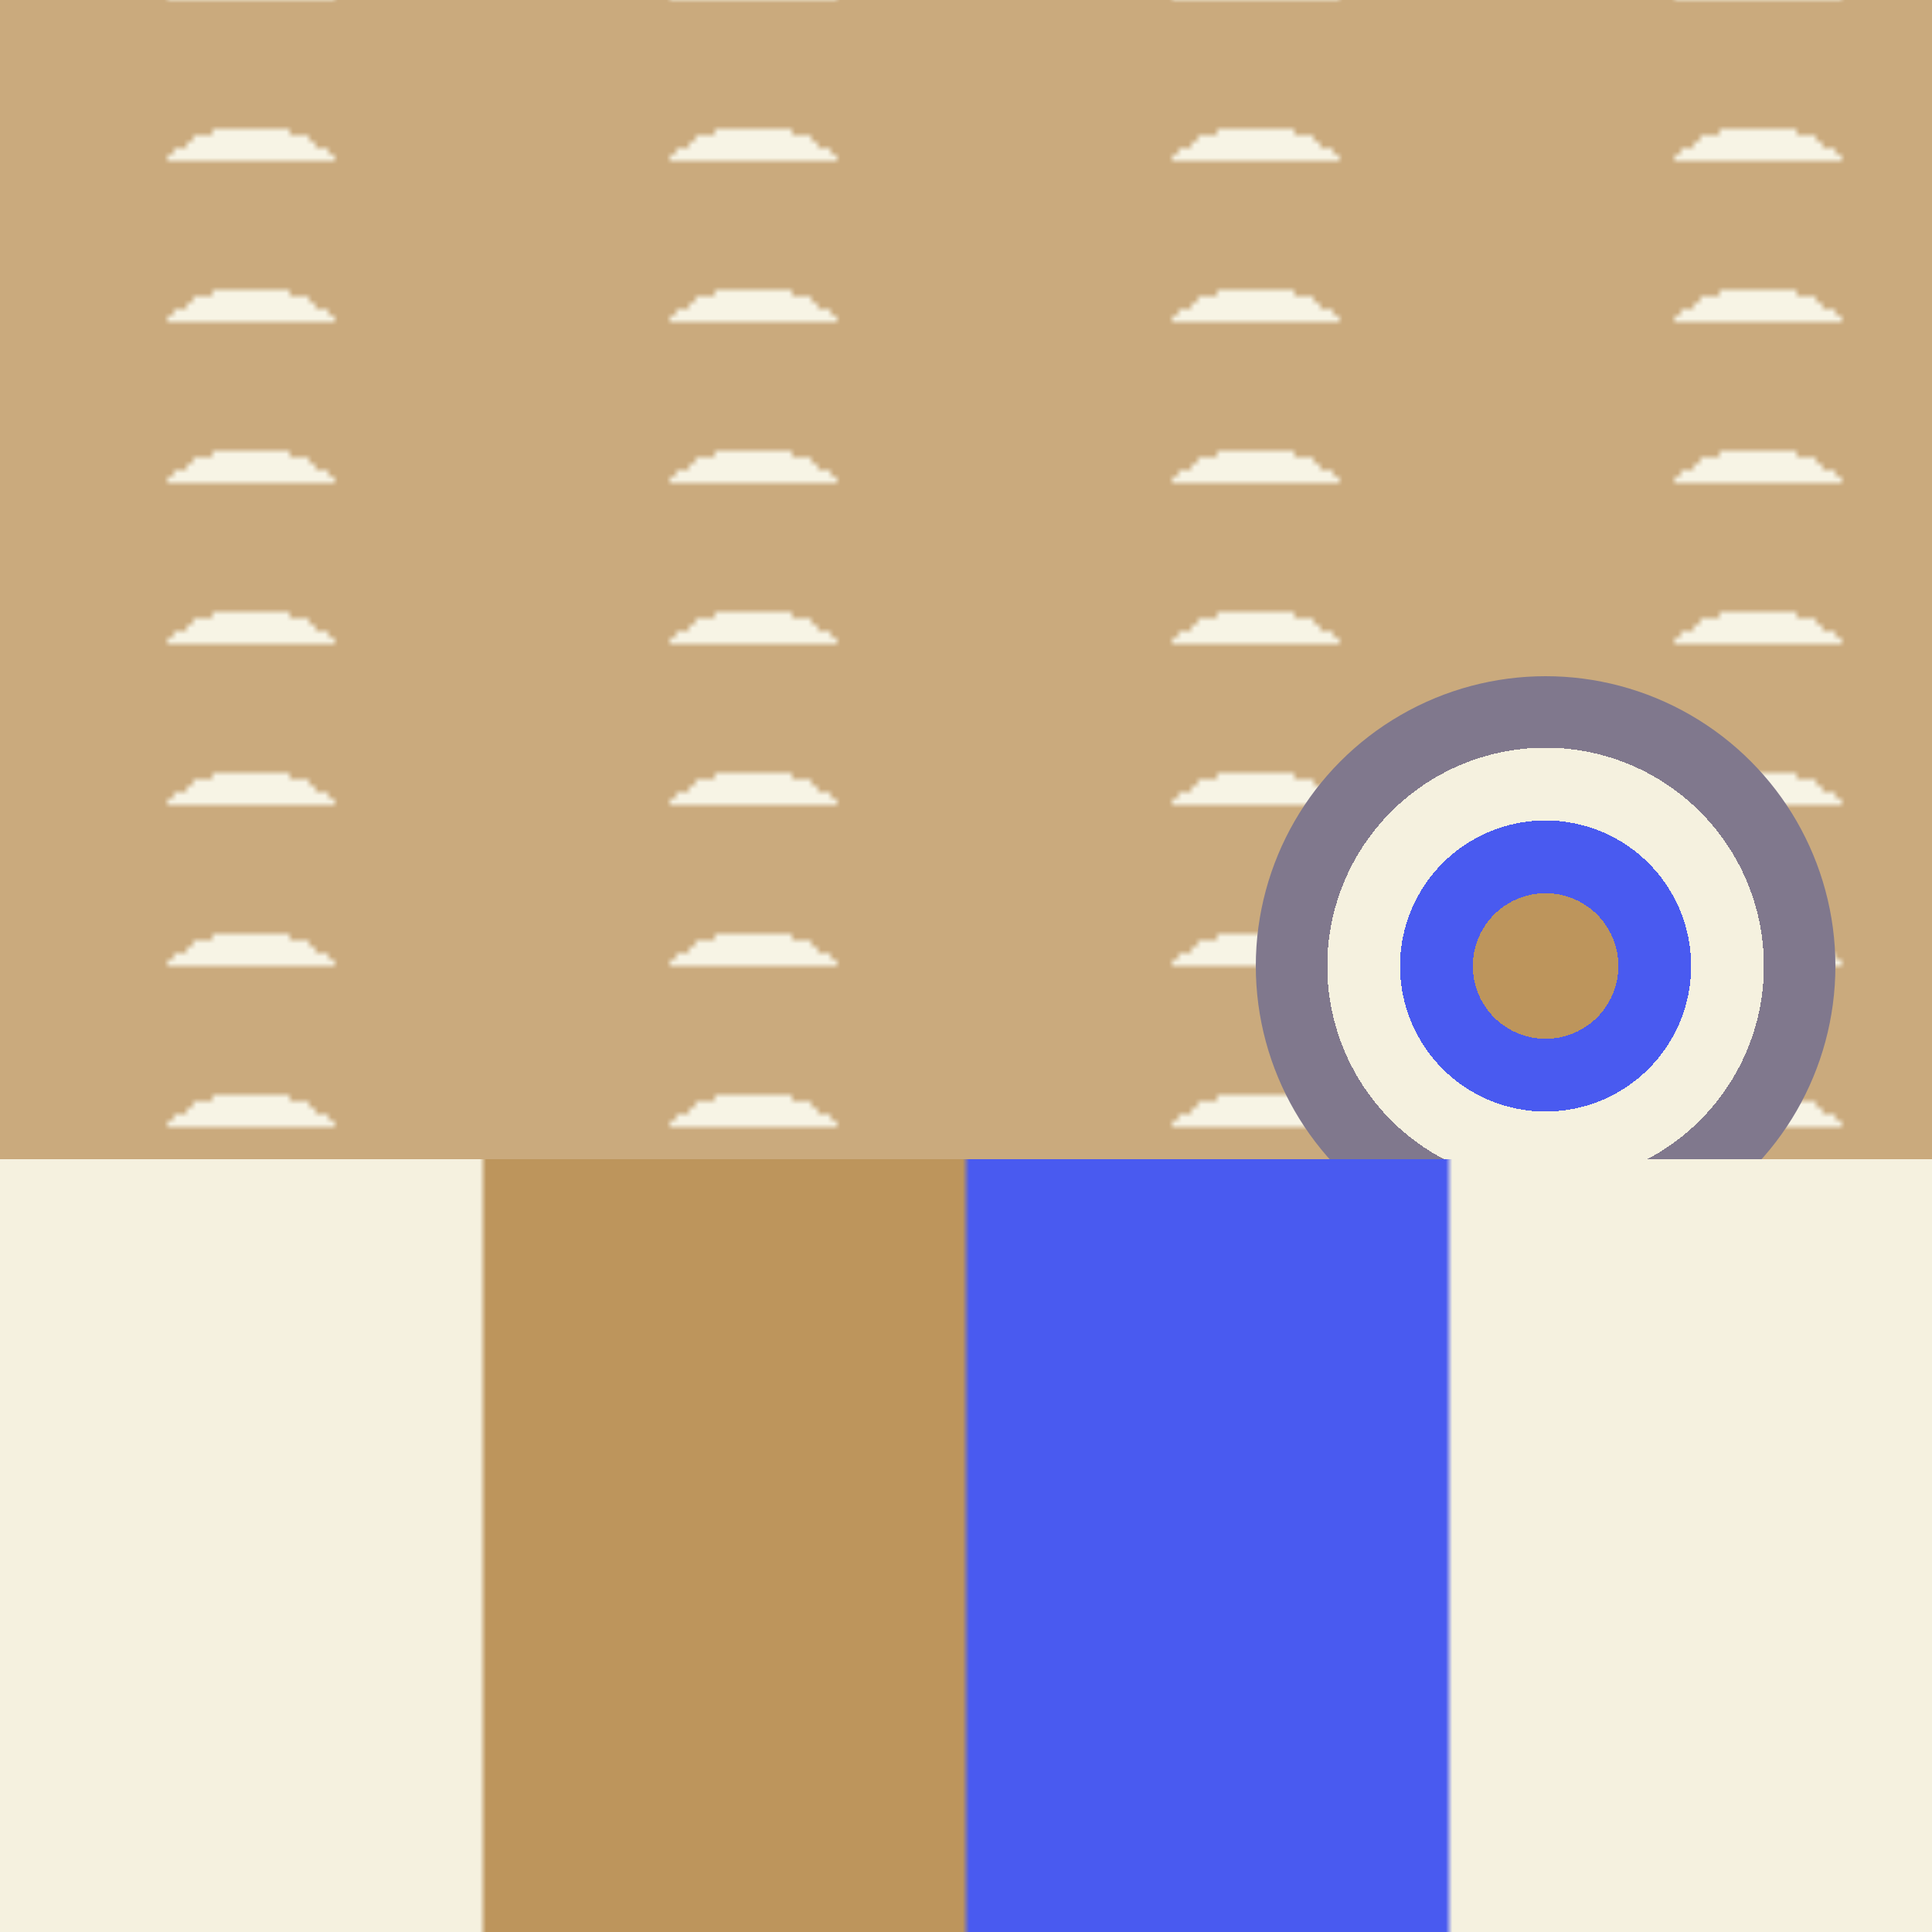 <svg version="2.0" xmlns="http://www.w3.org/2000/svg" preserveAspectRatio="xMinYMin meet" viewBox="0 0 300 300"><defs><radialGradient id="tid1196-pattern-background-1-1-fill"><stop offset="0%"  stop-color="#495AF0" /><stop offset="25%"  stop-color="#495AF0" /><stop offset="25%"  stop-color="#F5F1DF" /><stop offset="50%"  stop-color="#F5F1DF" /><stop offset="50%"  stop-color="#BD955C" /><stop offset="75%"  stop-color="#BD955C" /><stop offset="75%"  stop-color="#BD955C" /><stop offset="100%"  stop-color="#BD955C" /></radialGradient><radialGradient id="tid1196-pattern-background-1-2-fill"><stop offset="0%"  stop-color="#BD955C" /><stop offset="25%"  stop-color="#BD955C" /><stop offset="50%"  stop-color="#BD955C" /><stop offset="75%"  stop-color="#495AF0" /><stop offset="100%"  stop-color="#80788D" /><animate attributeName="fx" values="38%;4%;38%;" dur="5738ms" begin="0ms" repeatCount="indefinite" fill="freeze" /></radialGradient><linearGradient id="tid1196-pattern-background-2-1-fill"><stop offset="0%"  stop-color="#F5F1DF" /><stop offset="25%"  stop-color="#F5F1DF" /><stop offset="25%"  stop-color="#BD955C" /><stop offset="50%"  stop-color="#BD955C" /><stop offset="50%"  stop-color="#495AF0" /><stop offset="75%"  stop-color="#495AF0" /><stop offset="75%"  stop-color="#F5F1DF" /><stop offset="100%"  stop-color="#F5F1DF" /></linearGradient><radialGradient id="tid1196-pattern-background-2-2-fill"><stop offset="0%"  stop-color="#F5F1DF" /><stop offset="25%"  stop-color="#F5F1DF" /><stop offset="25%"  stop-color="#80788D" /><stop offset="50%"  stop-color="#80788D" /><stop offset="50%"  stop-color="#F5F1DF" /><stop offset="75%"  stop-color="#F5F1DF" /><stop offset="75%"  stop-color="#BD955C" /><stop offset="100%"  stop-color="#BD955C" /><animate attributeName="fx" values="38%;4%;38%;" dur="5738ms" begin="0ms" repeatCount="indefinite" fill="freeze" /></radialGradient><radialGradient id="tid1196-pattern-background-3-fill"><stop offset="0%"  stop-color="#BD955C" /><stop offset="25%"  stop-color="#BD955C" /><stop offset="25%"  stop-color="#495AF0" /><stop offset="50%"  stop-color="#495AF0" /><stop offset="50%"  stop-color="#F5F1DF" /><stop offset="75%"  stop-color="#F5F1DF" /><stop offset="75%"  stop-color="#80788D" /><stop offset="100%"  stop-color="#80788D" /></radialGradient><pattern id="tid1196-background-1" x="0" y="0" width="78" height="25" patternUnits="userSpaceOnUse" ><rect class="tid1196-pattern-background-1-1" x="0" y="0" width="78" height="78" /><rect class="tid1196-pattern-background-1-2" x="25" y="25" width="35" height="35" opacity="0.8" /></pattern><pattern id="tid1196-background-2" x="0" y="0" width="300" height="6" patternUnits="userSpaceOnUse" ><rect class="tid1196-pattern-background-2-1" x="0" y="0" width="300" height="213" /><rect class="tid1196-pattern-background-2-2" x="124" y="7" width="213" height="7" opacity="0.8" /></pattern></defs><style>.tid1196-pattern-background-1-1 { fill: url(#tid1196-pattern-background-1-1-fill) } .tid1196-pattern-background-1-2 { fill: url(#tid1196-pattern-background-1-2-fill) } .tid1196-pattern-background-2-1 { fill: url(#tid1196-pattern-background-2-1-fill) } .tid1196-pattern-background-2-2 { fill: url(#tid1196-pattern-background-2-2-fill) } .tid1196-pattern-background-3 { fill: url(#tid1196-pattern-background-3-fill) } </style><rect x="0" y="0" width="100%" height="70%" opacity="0.8" fill="url(#tid1196-background-1)" /><circle class="tid1196-pattern-background-3" cx="80%" cy="50%" r="15%" /><rect x="0" y="60%" width="100%" height="70%" fill="url(#tid1196-background-2)" /></svg>